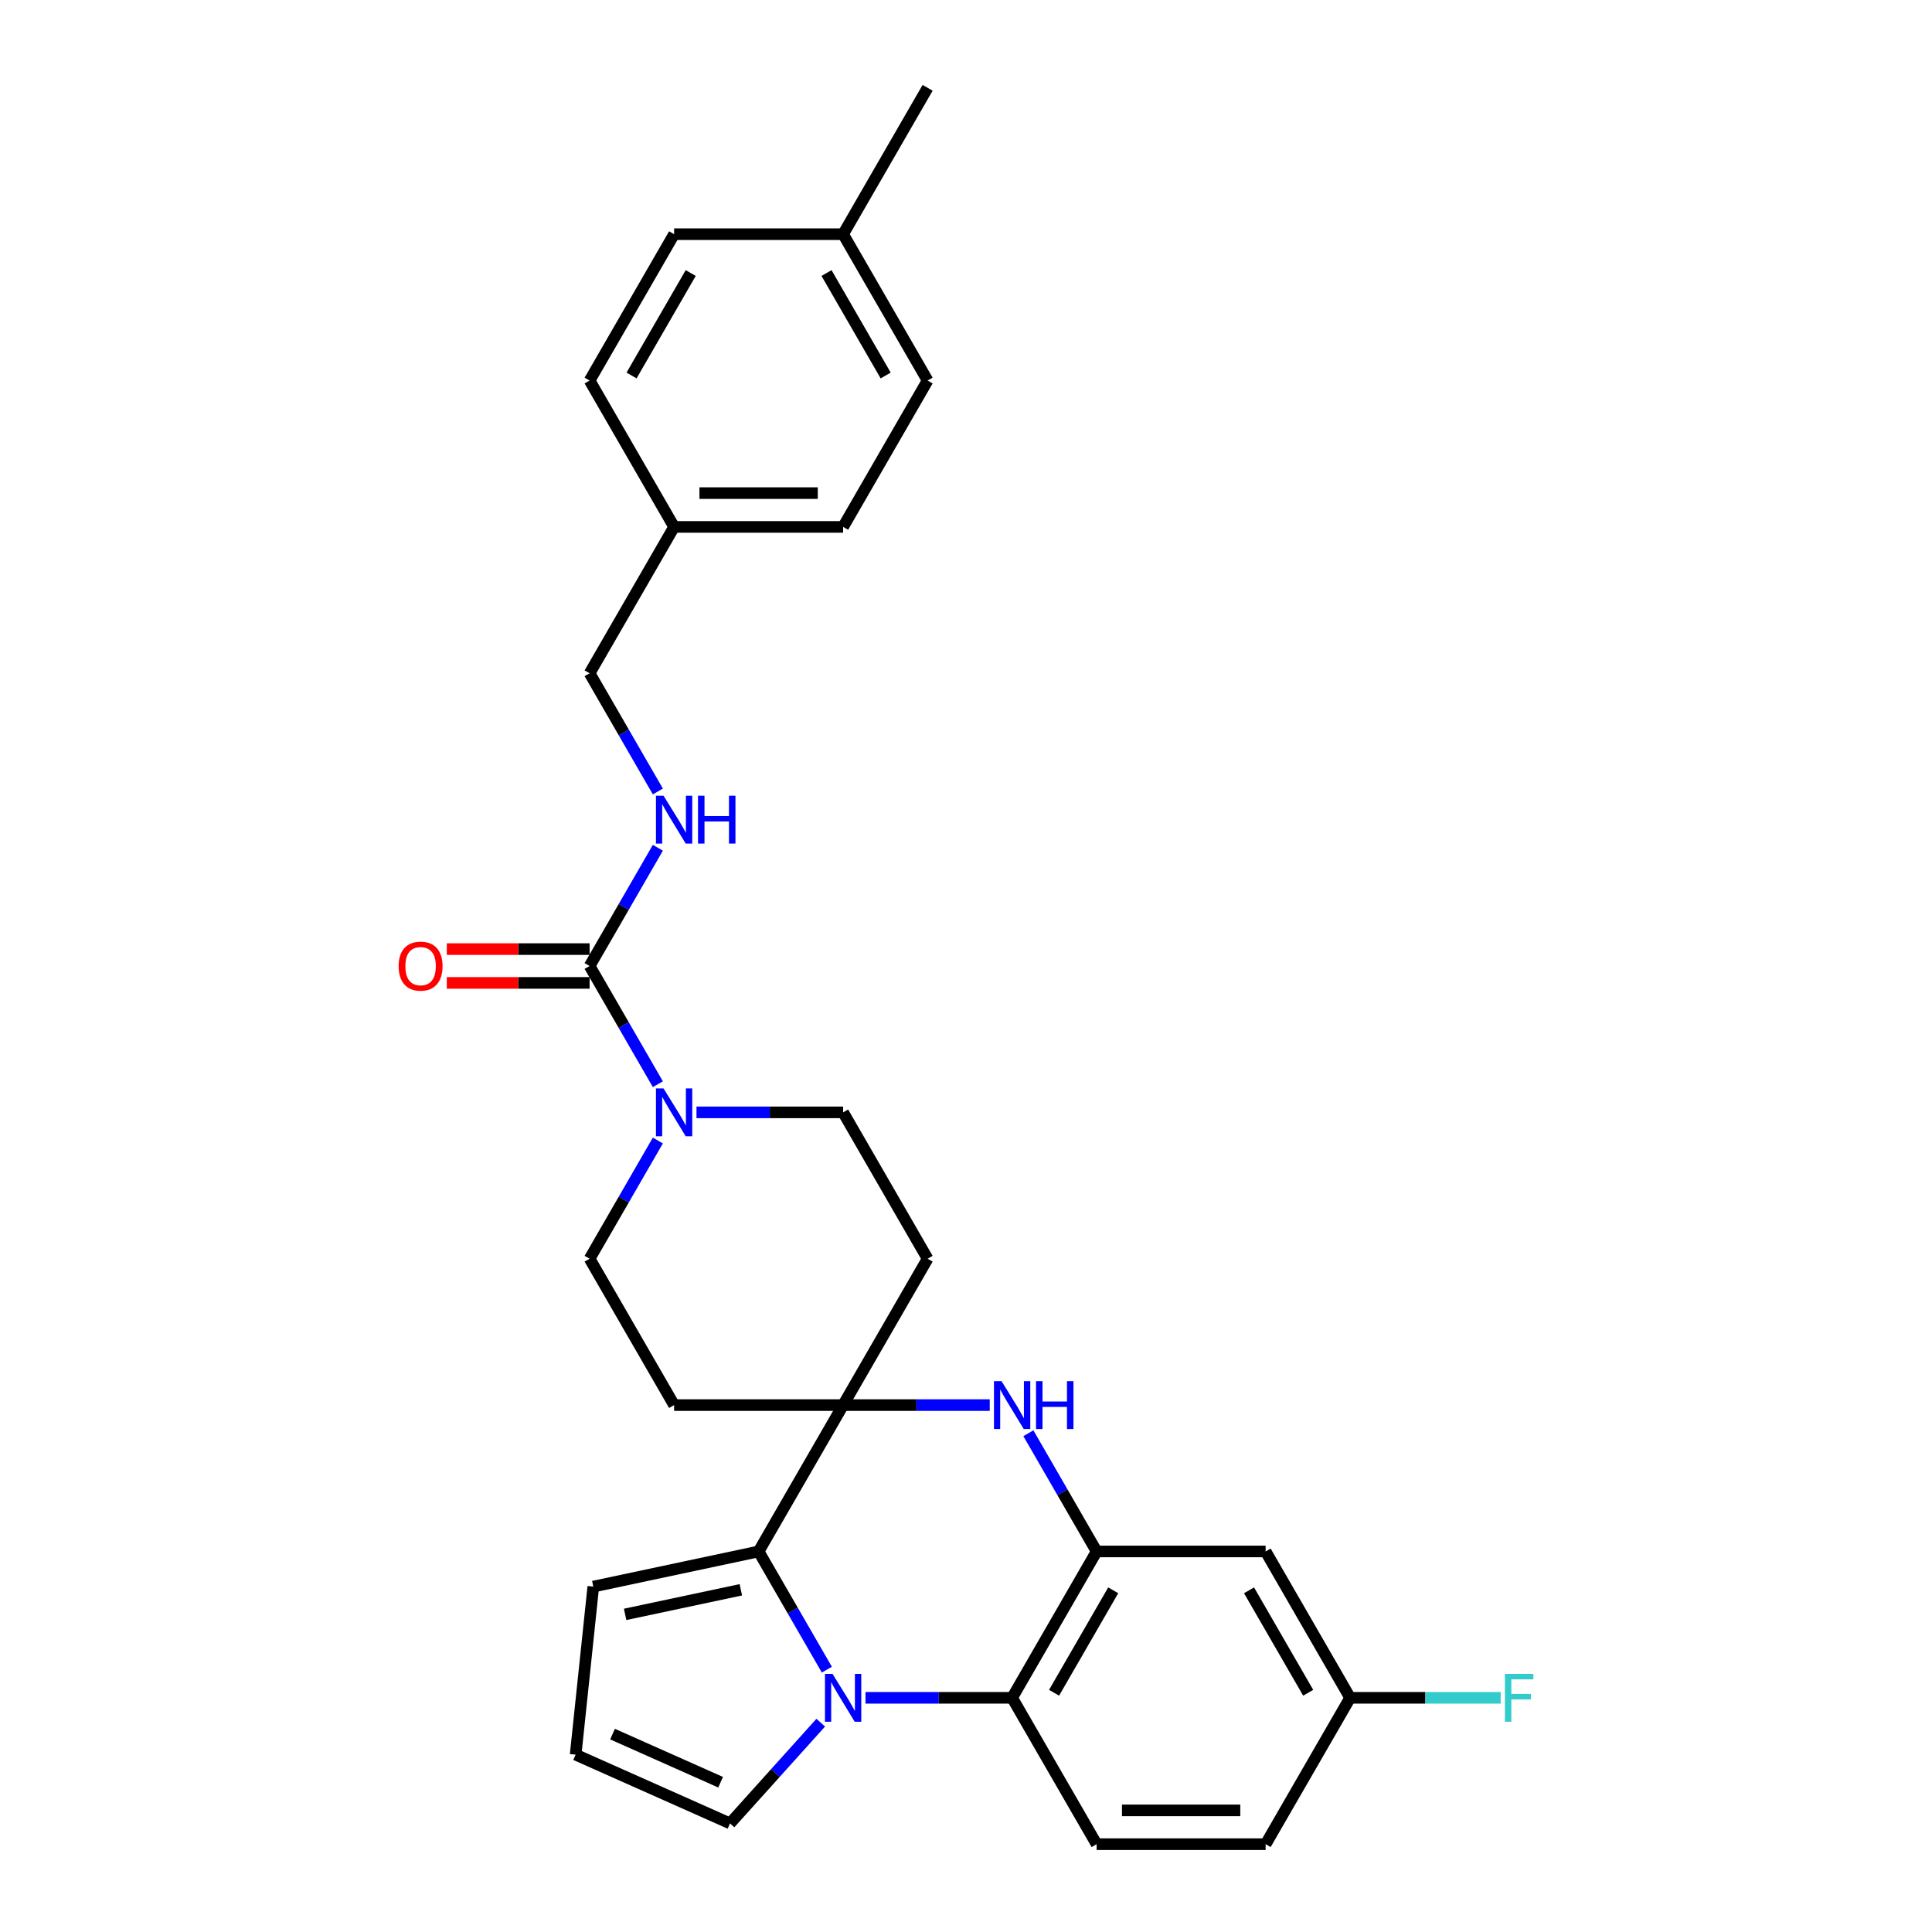 <?xml version='1.0' encoding='iso-8859-1'?>
<svg version='1.1' baseProfile='full'
              xmlns='http://www.w3.org/2000/svg'
                      xmlns:rdkit='http://www.rdkit.org/xml'
                      xmlns:xlink='http://www.w3.org/1999/xlink'
                  xml:space='preserve'
width='1000px' height='1000px' viewBox='0 0 1000 1000'>
<!-- END OF HEADER -->
<rect style='opacity:1.0;fill:#FFFFFF;stroke:none' width='1000' height='1000' x='0' y='0'> </rect>
<path class='bond-1' d='M 427.981,864.214 L 410.319,833.622' style='fill:none;fill-rule:evenodd;stroke:#0000FF;stroke-width:6px;stroke-linecap:butt;stroke-linejoin:miter;stroke-opacity:1' />
<path class='bond-1' d='M 410.319,833.622 L 392.657,803.03' style='fill:none;fill-rule:evenodd;stroke:#000000;stroke-width:6px;stroke-linecap:butt;stroke-linejoin:miter;stroke-opacity:1' />
<path class='bond-4' d='M 447.977,878.788 L 485.925,878.788' style='fill:none;fill-rule:evenodd;stroke:#0000FF;stroke-width:6px;stroke-linecap:butt;stroke-linejoin:miter;stroke-opacity:1' />
<path class='bond-4' d='M 485.925,878.788 L 523.873,878.788' style='fill:none;fill-rule:evenodd;stroke:#000000;stroke-width:6px;stroke-linecap:butt;stroke-linejoin:miter;stroke-opacity:1' />
<path class='bond-11' d='M 424.813,891.651 L 401.337,917.724' style='fill:none;fill-rule:evenodd;stroke:#0000FF;stroke-width:6px;stroke-linecap:butt;stroke-linejoin:miter;stroke-opacity:1' />
<path class='bond-11' d='M 401.337,917.724 L 377.861,943.796' style='fill:none;fill-rule:evenodd;stroke:#000000;stroke-width:6px;stroke-linecap:butt;stroke-linejoin:miter;stroke-opacity:1' />
<path class='bond-0' d='M 436.395,727.273 L 392.657,803.03' style='fill:none;fill-rule:evenodd;stroke:#000000;stroke-width:6px;stroke-linecap:butt;stroke-linejoin:miter;stroke-opacity:1' />
<path class='bond-9' d='M 436.395,727.273 L 480.134,651.515' style='fill:none;fill-rule:evenodd;stroke:#000000;stroke-width:6px;stroke-linecap:butt;stroke-linejoin:miter;stroke-opacity:1' />
<path class='bond-10' d='M 436.395,727.273 L 348.918,727.273' style='fill:none;fill-rule:evenodd;stroke:#000000;stroke-width:6px;stroke-linecap:butt;stroke-linejoin:miter;stroke-opacity:1' />
<path class='bond-30' d='M 436.395,727.273 L 474.343,727.273' style='fill:none;fill-rule:evenodd;stroke:#000000;stroke-width:6px;stroke-linecap:butt;stroke-linejoin:miter;stroke-opacity:1' />
<path class='bond-30' d='M 474.343,727.273 L 512.291,727.273' style='fill:none;fill-rule:evenodd;stroke:#0000FF;stroke-width:6px;stroke-linecap:butt;stroke-linejoin:miter;stroke-opacity:1' />
<path class='bond-13' d='M 392.657,803.03 L 307.091,821.218' style='fill:none;fill-rule:evenodd;stroke:#000000;stroke-width:6px;stroke-linecap:butt;stroke-linejoin:miter;stroke-opacity:1' />
<path class='bond-13' d='M 383.459,822.872 L 323.563,835.603' style='fill:none;fill-rule:evenodd;stroke:#000000;stroke-width:6px;stroke-linecap:butt;stroke-linejoin:miter;stroke-opacity:1' />
<path class='bond-2' d='M 532.287,741.846 L 549.949,772.438' style='fill:none;fill-rule:evenodd;stroke:#0000FF;stroke-width:6px;stroke-linecap:butt;stroke-linejoin:miter;stroke-opacity:1' />
<path class='bond-2' d='M 549.949,772.438 L 567.611,803.03' style='fill:none;fill-rule:evenodd;stroke:#000000;stroke-width:6px;stroke-linecap:butt;stroke-linejoin:miter;stroke-opacity:1' />
<path class='bond-3' d='M 567.611,803.03 L 523.873,878.788' style='fill:none;fill-rule:evenodd;stroke:#000000;stroke-width:6px;stroke-linecap:butt;stroke-linejoin:miter;stroke-opacity:1' />
<path class='bond-3' d='M 576.202,823.142 L 545.585,876.172' style='fill:none;fill-rule:evenodd;stroke:#000000;stroke-width:6px;stroke-linecap:butt;stroke-linejoin:miter;stroke-opacity:1' />
<path class='bond-7' d='M 567.611,803.03 L 655.089,803.03' style='fill:none;fill-rule:evenodd;stroke:#000000;stroke-width:6px;stroke-linecap:butt;stroke-linejoin:miter;stroke-opacity:1' />
<path class='bond-12' d='M 523.873,878.788 L 567.611,954.545' style='fill:none;fill-rule:evenodd;stroke:#000000;stroke-width:6px;stroke-linecap:butt;stroke-linejoin:miter;stroke-opacity:1' />
<path class='bond-5' d='M 305.179,500 L 322.842,530.592' style='fill:none;fill-rule:evenodd;stroke:#000000;stroke-width:6px;stroke-linecap:butt;stroke-linejoin:miter;stroke-opacity:1' />
<path class='bond-5' d='M 322.842,530.592 L 340.504,561.184' style='fill:none;fill-rule:evenodd;stroke:#0000FF;stroke-width:6px;stroke-linecap:butt;stroke-linejoin:miter;stroke-opacity:1' />
<path class='bond-8' d='M 305.179,500 L 322.842,469.408' style='fill:none;fill-rule:evenodd;stroke:#000000;stroke-width:6px;stroke-linecap:butt;stroke-linejoin:miter;stroke-opacity:1' />
<path class='bond-8' d='M 322.842,469.408 L 340.504,438.816' style='fill:none;fill-rule:evenodd;stroke:#0000FF;stroke-width:6px;stroke-linecap:butt;stroke-linejoin:miter;stroke-opacity:1' />
<path class='bond-17' d='M 305.179,491.252 L 268.22,491.252' style='fill:none;fill-rule:evenodd;stroke:#000000;stroke-width:6px;stroke-linecap:butt;stroke-linejoin:miter;stroke-opacity:1' />
<path class='bond-17' d='M 268.22,491.252 L 231.261,491.252' style='fill:none;fill-rule:evenodd;stroke:#FF0000;stroke-width:6px;stroke-linecap:butt;stroke-linejoin:miter;stroke-opacity:1' />
<path class='bond-17' d='M 305.179,508.748 L 268.22,508.748' style='fill:none;fill-rule:evenodd;stroke:#000000;stroke-width:6px;stroke-linecap:butt;stroke-linejoin:miter;stroke-opacity:1' />
<path class='bond-17' d='M 268.22,508.748 L 231.261,508.748' style='fill:none;fill-rule:evenodd;stroke:#FF0000;stroke-width:6px;stroke-linecap:butt;stroke-linejoin:miter;stroke-opacity:1' />
<path class='bond-6' d='M 340.504,590.331 L 322.842,620.923' style='fill:none;fill-rule:evenodd;stroke:#0000FF;stroke-width:6px;stroke-linecap:butt;stroke-linejoin:miter;stroke-opacity:1' />
<path class='bond-6' d='M 322.842,620.923 L 305.179,651.515' style='fill:none;fill-rule:evenodd;stroke:#000000;stroke-width:6px;stroke-linecap:butt;stroke-linejoin:miter;stroke-opacity:1' />
<path class='bond-32' d='M 360.5,575.758 L 398.448,575.758' style='fill:none;fill-rule:evenodd;stroke:#0000FF;stroke-width:6px;stroke-linecap:butt;stroke-linejoin:miter;stroke-opacity:1' />
<path class='bond-32' d='M 398.448,575.758 L 436.395,575.758' style='fill:none;fill-rule:evenodd;stroke:#000000;stroke-width:6px;stroke-linecap:butt;stroke-linejoin:miter;stroke-opacity:1' />
<path class='bond-31' d='M 655.089,803.03 L 698.827,878.788' style='fill:none;fill-rule:evenodd;stroke:#000000;stroke-width:6px;stroke-linecap:butt;stroke-linejoin:miter;stroke-opacity:1' />
<path class='bond-31' d='M 646.498,823.142 L 677.115,876.172' style='fill:none;fill-rule:evenodd;stroke:#000000;stroke-width:6px;stroke-linecap:butt;stroke-linejoin:miter;stroke-opacity:1' />
<path class='bond-19' d='M 340.504,409.669 L 322.842,379.077' style='fill:none;fill-rule:evenodd;stroke:#0000FF;stroke-width:6px;stroke-linecap:butt;stroke-linejoin:miter;stroke-opacity:1' />
<path class='bond-19' d='M 322.842,379.077 L 305.179,348.485' style='fill:none;fill-rule:evenodd;stroke:#000000;stroke-width:6px;stroke-linecap:butt;stroke-linejoin:miter;stroke-opacity:1' />
<path class='bond-16' d='M 480.134,651.515 L 436.395,575.758' style='fill:none;fill-rule:evenodd;stroke:#000000;stroke-width:6px;stroke-linecap:butt;stroke-linejoin:miter;stroke-opacity:1' />
<path class='bond-15' d='M 348.918,727.273 L 305.179,651.515' style='fill:none;fill-rule:evenodd;stroke:#000000;stroke-width:6px;stroke-linecap:butt;stroke-linejoin:miter;stroke-opacity:1' />
<path class='bond-14' d='M 377.861,943.796 L 297.947,908.216' style='fill:none;fill-rule:evenodd;stroke:#000000;stroke-width:6px;stroke-linecap:butt;stroke-linejoin:miter;stroke-opacity:1' />
<path class='bond-14' d='M 372.99,922.476 L 317.05,897.57' style='fill:none;fill-rule:evenodd;stroke:#000000;stroke-width:6px;stroke-linecap:butt;stroke-linejoin:miter;stroke-opacity:1' />
<path class='bond-20' d='M 567.611,954.545 L 655.089,954.545' style='fill:none;fill-rule:evenodd;stroke:#000000;stroke-width:6px;stroke-linecap:butt;stroke-linejoin:miter;stroke-opacity:1' />
<path class='bond-20' d='M 580.733,937.05 L 641.967,937.05' style='fill:none;fill-rule:evenodd;stroke:#000000;stroke-width:6px;stroke-linecap:butt;stroke-linejoin:miter;stroke-opacity:1' />
<path class='bond-29' d='M 307.091,821.218 L 297.947,908.216' style='fill:none;fill-rule:evenodd;stroke:#000000;stroke-width:6px;stroke-linecap:butt;stroke-linejoin:miter;stroke-opacity:1' />
<path class='bond-18' d='M 698.827,878.788 L 655.089,954.545' style='fill:none;fill-rule:evenodd;stroke:#000000;stroke-width:6px;stroke-linecap:butt;stroke-linejoin:miter;stroke-opacity:1' />
<path class='bond-22' d='M 698.827,878.788 L 737.79,878.788' style='fill:none;fill-rule:evenodd;stroke:#000000;stroke-width:6px;stroke-linecap:butt;stroke-linejoin:miter;stroke-opacity:1' />
<path class='bond-22' d='M 737.79,878.788 L 776.752,878.788' style='fill:none;fill-rule:evenodd;stroke:#33CCCC;stroke-width:6px;stroke-linecap:butt;stroke-linejoin:miter;stroke-opacity:1' />
<path class='bond-21' d='M 305.179,348.485 L 348.918,272.727' style='fill:none;fill-rule:evenodd;stroke:#000000;stroke-width:6px;stroke-linecap:butt;stroke-linejoin:miter;stroke-opacity:1' />
<path class='bond-24' d='M 348.918,272.727 L 305.179,196.97' style='fill:none;fill-rule:evenodd;stroke:#000000;stroke-width:6px;stroke-linecap:butt;stroke-linejoin:miter;stroke-opacity:1' />
<path class='bond-25' d='M 348.918,272.727 L 436.395,272.727' style='fill:none;fill-rule:evenodd;stroke:#000000;stroke-width:6px;stroke-linecap:butt;stroke-linejoin:miter;stroke-opacity:1' />
<path class='bond-25' d='M 362.04,255.232 L 423.274,255.232' style='fill:none;fill-rule:evenodd;stroke:#000000;stroke-width:6px;stroke-linecap:butt;stroke-linejoin:miter;stroke-opacity:1' />
<path class='bond-23' d='M 436.395,121.212 L 480.134,196.97' style='fill:none;fill-rule:evenodd;stroke:#000000;stroke-width:6px;stroke-linecap:butt;stroke-linejoin:miter;stroke-opacity:1' />
<path class='bond-23' d='M 427.805,141.323 L 458.422,194.354' style='fill:none;fill-rule:evenodd;stroke:#000000;stroke-width:6px;stroke-linecap:butt;stroke-linejoin:miter;stroke-opacity:1' />
<path class='bond-28' d='M 436.395,121.212 L 480.134,45.455' style='fill:none;fill-rule:evenodd;stroke:#000000;stroke-width:6px;stroke-linecap:butt;stroke-linejoin:miter;stroke-opacity:1' />
<path class='bond-33' d='M 436.395,121.212 L 348.918,121.212' style='fill:none;fill-rule:evenodd;stroke:#000000;stroke-width:6px;stroke-linecap:butt;stroke-linejoin:miter;stroke-opacity:1' />
<path class='bond-26' d='M 305.179,196.97 L 348.918,121.212' style='fill:none;fill-rule:evenodd;stroke:#000000;stroke-width:6px;stroke-linecap:butt;stroke-linejoin:miter;stroke-opacity:1' />
<path class='bond-26' d='M 326.892,194.354 L 357.509,141.323' style='fill:none;fill-rule:evenodd;stroke:#000000;stroke-width:6px;stroke-linecap:butt;stroke-linejoin:miter;stroke-opacity:1' />
<path class='bond-27' d='M 436.395,272.727 L 480.134,196.97' style='fill:none;fill-rule:evenodd;stroke:#000000;stroke-width:6px;stroke-linecap:butt;stroke-linejoin:miter;stroke-opacity:1' />
<path  class='atom-0' d='M 430.919 866.401
L 439.037 879.523
Q 439.842 880.817, 441.137 883.162
Q 442.431 885.506, 442.501 885.646
L 442.501 866.401
L 445.79 866.401
L 445.79 891.175
L 442.396 891.175
L 433.683 876.828
Q 432.669 875.149, 431.584 873.224
Q 430.534 871.3, 430.219 870.705
L 430.219 891.175
L 427 891.175
L 427 866.401
L 430.919 866.401
' fill='#0000FF'/>
<path  class='atom-3' d='M 518.396 714.886
L 526.514 728.008
Q 527.319 729.302, 528.614 731.647
Q 529.908 733.991, 529.978 734.131
L 529.978 714.886
L 533.268 714.886
L 533.268 739.66
L 529.874 739.66
L 521.161 725.313
Q 520.146 723.634, 519.061 721.709
Q 518.012 719.785, 517.697 719.19
L 517.697 739.66
L 514.477 739.66
L 514.477 714.886
L 518.396 714.886
' fill='#0000FF'/>
<path  class='atom-3' d='M 536.242 714.886
L 539.601 714.886
L 539.601 725.418
L 552.268 725.418
L 552.268 714.886
L 555.627 714.886
L 555.627 739.66
L 552.268 739.66
L 552.268 728.217
L 539.601 728.217
L 539.601 739.66
L 536.242 739.66
L 536.242 714.886
' fill='#0000FF'/>
<path  class='atom-7' d='M 343.442 563.371
L 351.56 576.492
Q 352.365 577.787, 353.659 580.131
Q 354.954 582.476, 355.024 582.616
L 355.024 563.371
L 358.313 563.371
L 358.313 588.144
L 354.919 588.144
L 346.206 573.798
Q 345.191 572.119, 344.107 570.194
Q 343.057 568.27, 342.742 567.675
L 342.742 588.144
L 339.523 588.144
L 339.523 563.371
L 343.442 563.371
' fill='#0000FF'/>
<path  class='atom-9' d='M 343.442 411.856
L 351.56 424.977
Q 352.365 426.272, 353.659 428.616
Q 354.954 430.961, 355.024 431.101
L 355.024 411.856
L 358.313 411.856
L 358.313 436.629
L 354.919 436.629
L 346.206 422.283
Q 345.191 420.603, 344.107 418.679
Q 343.057 416.754, 342.742 416.16
L 342.742 436.629
L 339.523 436.629
L 339.523 411.856
L 343.442 411.856
' fill='#0000FF'/>
<path  class='atom-9' d='M 361.287 411.856
L 364.646 411.856
L 364.646 422.388
L 377.313 422.388
L 377.313 411.856
L 380.672 411.856
L 380.672 436.629
L 377.313 436.629
L 377.313 425.187
L 364.646 425.187
L 364.646 436.629
L 361.287 436.629
L 361.287 411.856
' fill='#0000FF'/>
<path  class='atom-18' d='M 206.33 500.07
Q 206.33 494.122, 209.269 490.797
Q 212.208 487.473, 217.702 487.473
Q 223.196 487.473, 226.135 490.797
Q 229.074 494.122, 229.074 500.07
Q 229.074 506.088, 226.1 509.518
Q 223.126 512.912, 217.702 512.912
Q 212.243 512.912, 209.269 509.518
Q 206.33 506.123, 206.33 500.07
M 217.702 510.112
Q 221.481 510.112, 223.51 507.593
Q 225.575 505.039, 225.575 500.07
Q 225.575 495.206, 223.51 492.757
Q 221.481 490.273, 217.702 490.273
Q 213.923 490.273, 211.858 492.722
Q 209.829 495.171, 209.829 500.07
Q 209.829 505.074, 211.858 507.593
Q 213.923 510.112, 217.702 510.112
' fill='#FF0000'/>
<path  class='atom-23' d='M 778.939 866.401
L 793.67 866.401
L 793.67 869.235
L 782.263 869.235
L 782.263 876.758
L 792.41 876.758
L 792.41 879.628
L 782.263 879.628
L 782.263 891.175
L 778.939 891.175
L 778.939 866.401
' fill='#33CCCC'/>
</svg>
